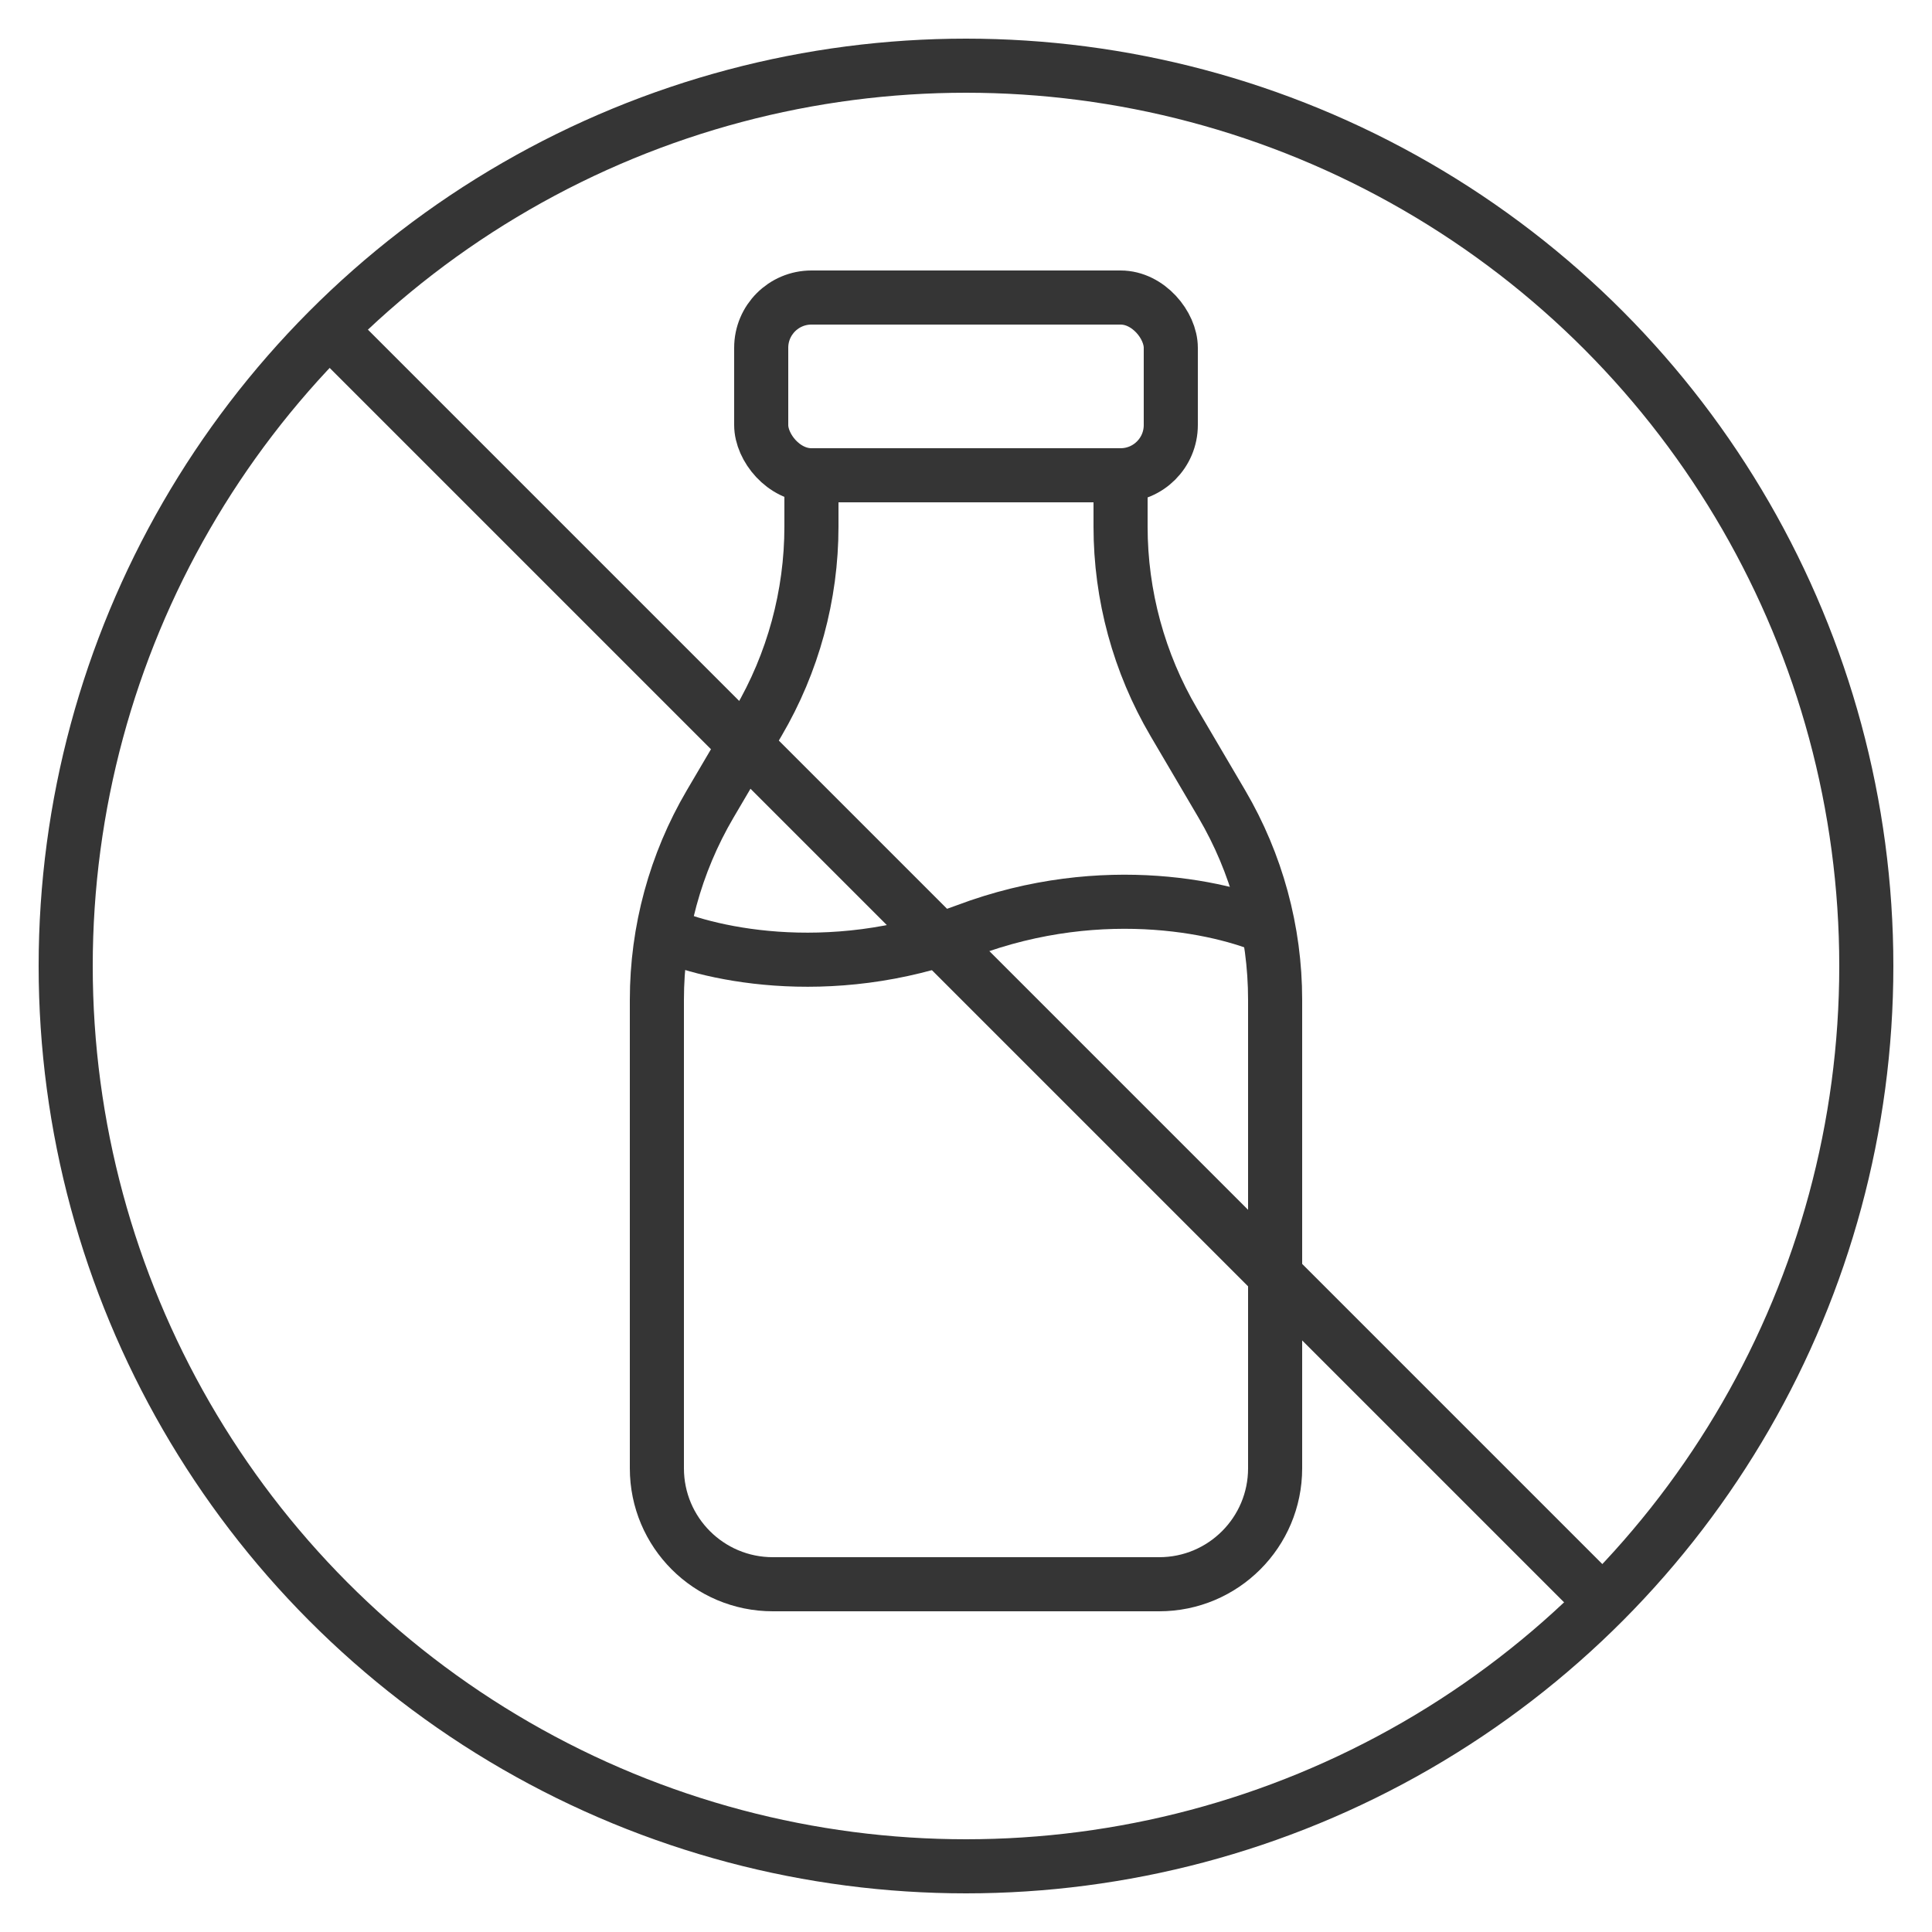 <svg xmlns="http://www.w3.org/2000/svg" fill="none" viewBox="0 0 50 50" height="50" width="50">
<circle stroke-width="1.4" stroke="#353535" r="23.3" cy="25" cx="25"></circle>
<rect stroke-width="1.4" stroke="#353535" rx="1.3" height="4.6" width="10.6" y="7.7" x="19.7"></rect>
<path stroke-width="1.4" stroke="#353535" d="M29 12V13.626C29 15.407 29.476 17.156 30.378 18.692L31.622 20.808C32.524 22.344 33 24.093 33 25.874V38C33 39.657 31.657 41 30 41H20C18.343 41 17 39.657 17 38V25.874C17 24.093 17.476 22.344 18.378 20.808L19.622 18.692C20.524 17.156 21 15.407 21 13.626V12"></path>
<path stroke-width="1.4" stroke="#353535" d="M33 24.087C31.833 23.521 28.6 22.729 25 24.087C21.4 25.446 18.167 24.653 17 24.087"></path>
<path stroke-width="1.4" stroke="#353535" d="M9 9L41 41"></path>
</svg>
